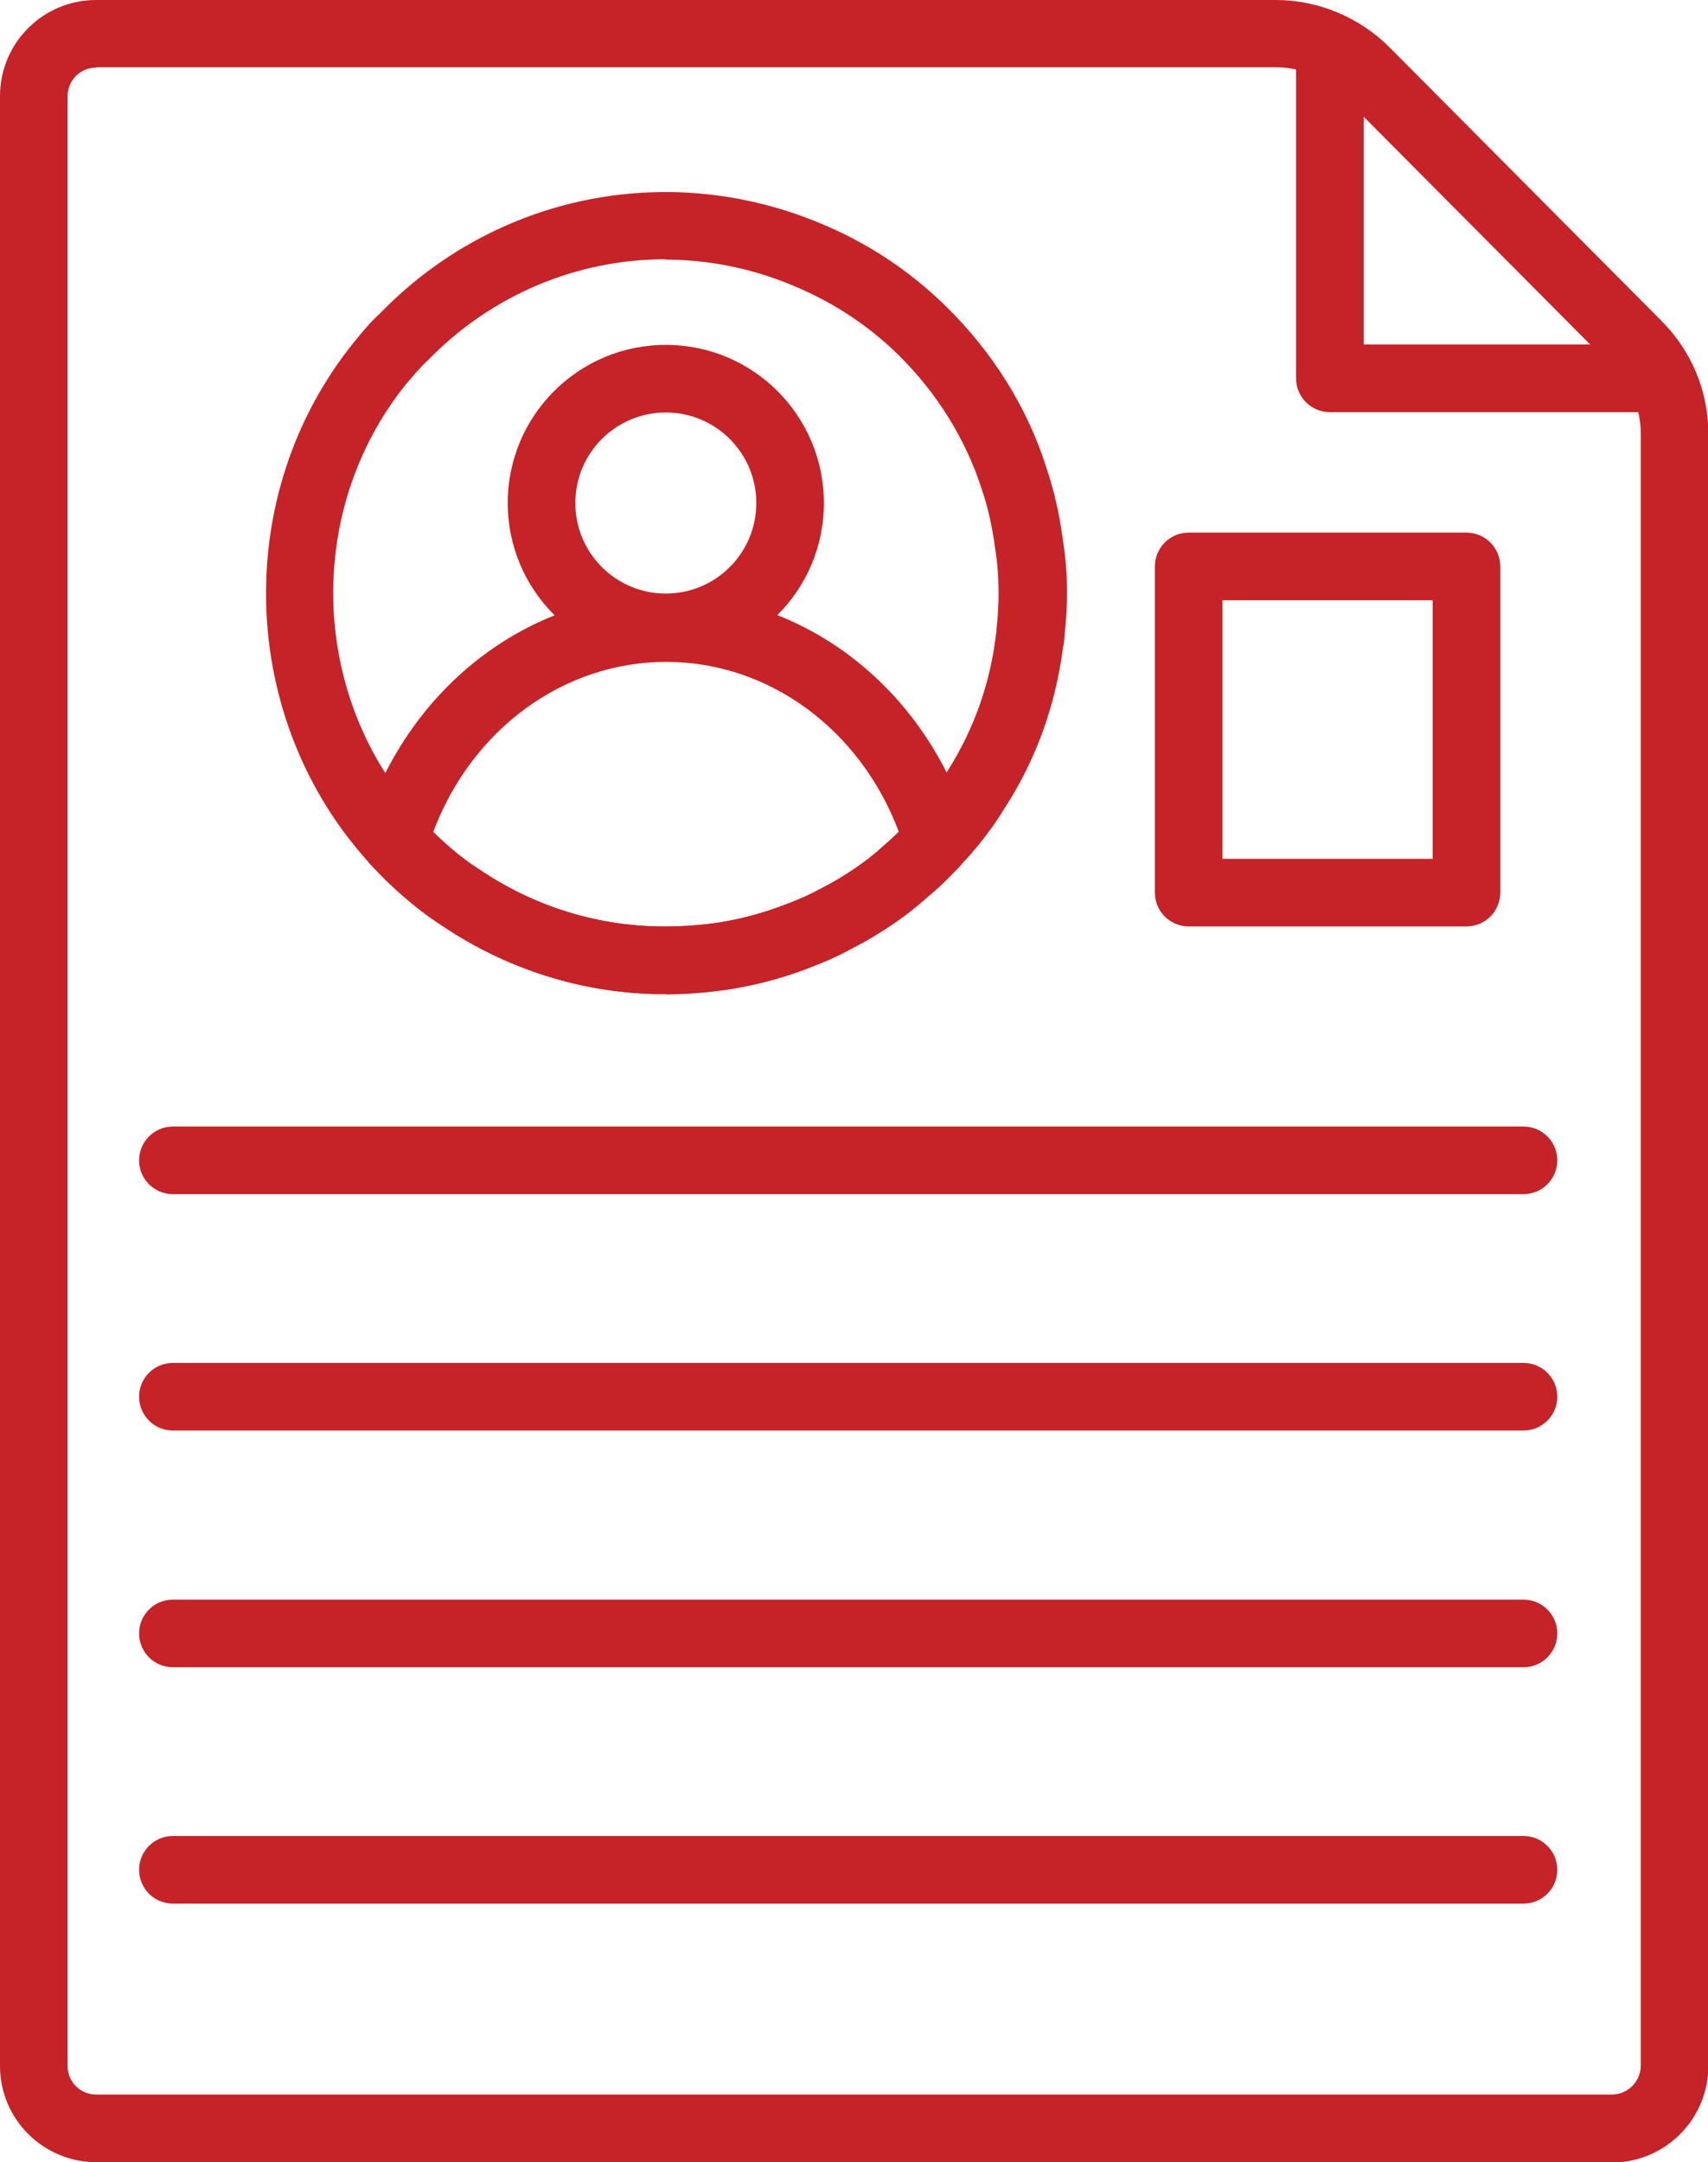 <?xml version="1.0" encoding="UTF-8"?> <svg xmlns="http://www.w3.org/2000/svg" id="Layer_2" data-name="Layer 2" viewBox="0 0 48.51 61.38"><defs><style> .cls-1 { fill: #c52328; stroke-width: 0px; } </style></defs><g id="Layer_1-2" data-name="Layer 1"><g><g><path class="cls-1" d="M45.78,61.38H2.73c-1.5,0-2.73-1.22-2.73-2.73V2.73C0,1.22,1.22,0,2.73,0h33.51c1.2,0,2.37.49,3.22,1.34l7.74,7.78c.85.86,1.32,1.99,1.32,3.2v46.33c0,1.51-1.23,2.74-2.74,2.74ZM2.73,1.92c-.45,0-.81.36-.81.81v55.92c0,.45.36.81.81.81h43.05c.45,0,.82-.37.82-.82V12.31c0-.7-.27-1.35-.76-1.85l-7.74-7.78c-.49-.49-1.16-.77-1.86-.77H2.73Z"></path><path class="cls-1" d="M46.88,11.7h-9.11c-.53,0-.96-.43-.96-.96V1.59c0-.53.43-.96.96-.96s.96.43.96.96v8.19h8.15c.53,0,.96.43.96.96s-.43.96-.96.96Z"></path></g><path class="cls-1" d="M41.65,26.3h-7.89c-.53,0-.96-.43-.96-.96v-9.26c0-.53.43-.96.96-.96h7.89c.53,0,.96.43.96.96v9.26c0,.53-.43.96-.96.96ZM34.72,24.38h5.97v-7.34h-5.97v7.34Z"></path><path class="cls-1" d="M18.92,28.22c-.1,0-.2,0-.3,0-2.15-.05-4.24-.72-6.03-1.92-.52-.33-1.07-.77-1.61-1.29-.17-.17-.34-.34-.49-.51-3.73-4.09-3.93-10.45-.45-14.77.22-.27.46-.57.76-.84,3.25-3.35,8.17-4.36,12.5-2.55,1.33.55,2.53,1.34,3.56,2.35,1.33,1.3,2.32,2.88,2.86,4.59.2.59.35,1.22.45,1.92l.03.22c.13.83.14,1.72.03,2.65,0,.09-.01.2-.04.32-.21,1.62-.75,3.13-1.61,4.48-.25.41-.49.75-.75,1.07-.15.18-.31.38-.5.57-.07.09-.15.17-.23.25-.26.27-.5.5-.76.71-.3.27-.64.54-1,.78-.34.23-.73.47-1.15.68-.37.21-.81.4-1.34.6-.67.25-1.39.44-2.14.56-.63.09-1.23.14-1.8.14ZM18.9,7.36c-2.5,0-4.94,1-6.77,2.89-.24.22-.41.44-.61.67-2.88,3.59-2.72,8.88.39,12.29.14.16.28.29.41.43.43.42.87.78,1.3,1.05,1.51,1.02,3.25,1.57,5.04,1.61.55.01,1.14-.02,1.75-.11.62-.1,1.22-.26,1.78-.47.44-.16.78-.31,1.09-.48.38-.19.69-.38.97-.57.3-.2.57-.41.83-.65.23-.19.42-.38.6-.57,0,0,.06-.06.07-.07.03-.03.05-.05.08-.08.03-.03.09-.11.12-.14.15-.14.27-.29.38-.44.21-.26.4-.53.61-.88.72-1.15,1.17-2.41,1.34-3.77,0-.04.01-.08.02-.12,0-.02,0-.05,0-.07.09-.77.08-1.51-.02-2.21l-.02-.13c-.09-.65-.21-1.17-.38-1.66-.46-1.43-1.28-2.74-2.38-3.82-.86-.84-1.86-1.49-2.97-1.95-1.19-.5-2.43-.74-3.65-.74ZM28.32,17.98h0s0,0,0,0ZM28.34,17.88s0,0,0,0c0,0,0,0,0,0Z"></path><path class="cls-1" d="M18.91,18.77c-2.47,0-4.49-2.01-4.49-4.49s2.01-4.49,4.49-4.49,4.49,2.01,4.49,4.49-2.01,4.49-4.49,4.49ZM18.91,11.71c-1.42,0-2.57,1.15-2.57,2.57s1.15,2.57,2.57,2.57,2.57-1.15,2.57-2.57-1.15-2.57-2.57-2.57Z"></path><path class="cls-1" d="M18.92,28.22c-.1,0-.2,0-.3,0-2.15-.05-4.24-.72-6.03-1.92-.52-.33-1.07-.77-1.61-1.29-.17-.17-.34-.34-.49-.51-.22-.25-.29-.59-.2-.91,1.21-4.02,4.68-6.73,8.63-6.73s7.41,2.7,8.62,6.71c.08.28.04.59-.13.83-.09.13-.19.23-.3.34-.26.27-.5.5-.76.71-.3.27-.64.54-1,.78-.34.23-.73.47-1.15.68-.37.21-.81.4-1.34.6-.67.25-1.39.44-2.14.56-.63.09-1.23.14-1.8.14ZM12.3,23.61s.02.02.03.03c.43.42.87.78,1.3,1.05,1.51,1.02,3.25,1.57,5.04,1.61.55.01,1.14-.02,1.75-.11.62-.1,1.22-.26,1.78-.47.44-.16.78-.31,1.09-.48.38-.19.69-.38.97-.57.3-.2.57-.41.83-.65.16-.14.3-.27.44-.4-1.09-2.91-3.69-4.83-6.61-4.83s-5.53,1.92-6.62,4.84Z"></path><path class="cls-1" d="M43.27,33.9H4.91c-.53,0-.96-.43-.96-.96s.43-.96.96-.96h38.36c.53,0,.96.43.96.96s-.43.96-.96.96Z"></path><path class="cls-1" d="M43.27,40.61H4.91c-.53,0-.96-.43-.96-.96s.43-.96.96-.96h38.36c.53,0,.96.43.96.96s-.43.96-.96.96Z"></path><path class="cls-1" d="M43.27,47.33H4.91c-.53,0-.96-.43-.96-.96s.43-.96.96-.96h38.36c.53,0,.96.43.96.96s-.43.96-.96.96Z"></path><path class="cls-1" d="M43.27,54.04H4.91c-.53,0-.96-.43-.96-.96s.43-.96.96-.96h38.36c.53,0,.96.43.96.96s-.43.96-.96.96Z"></path></g></g></svg> 